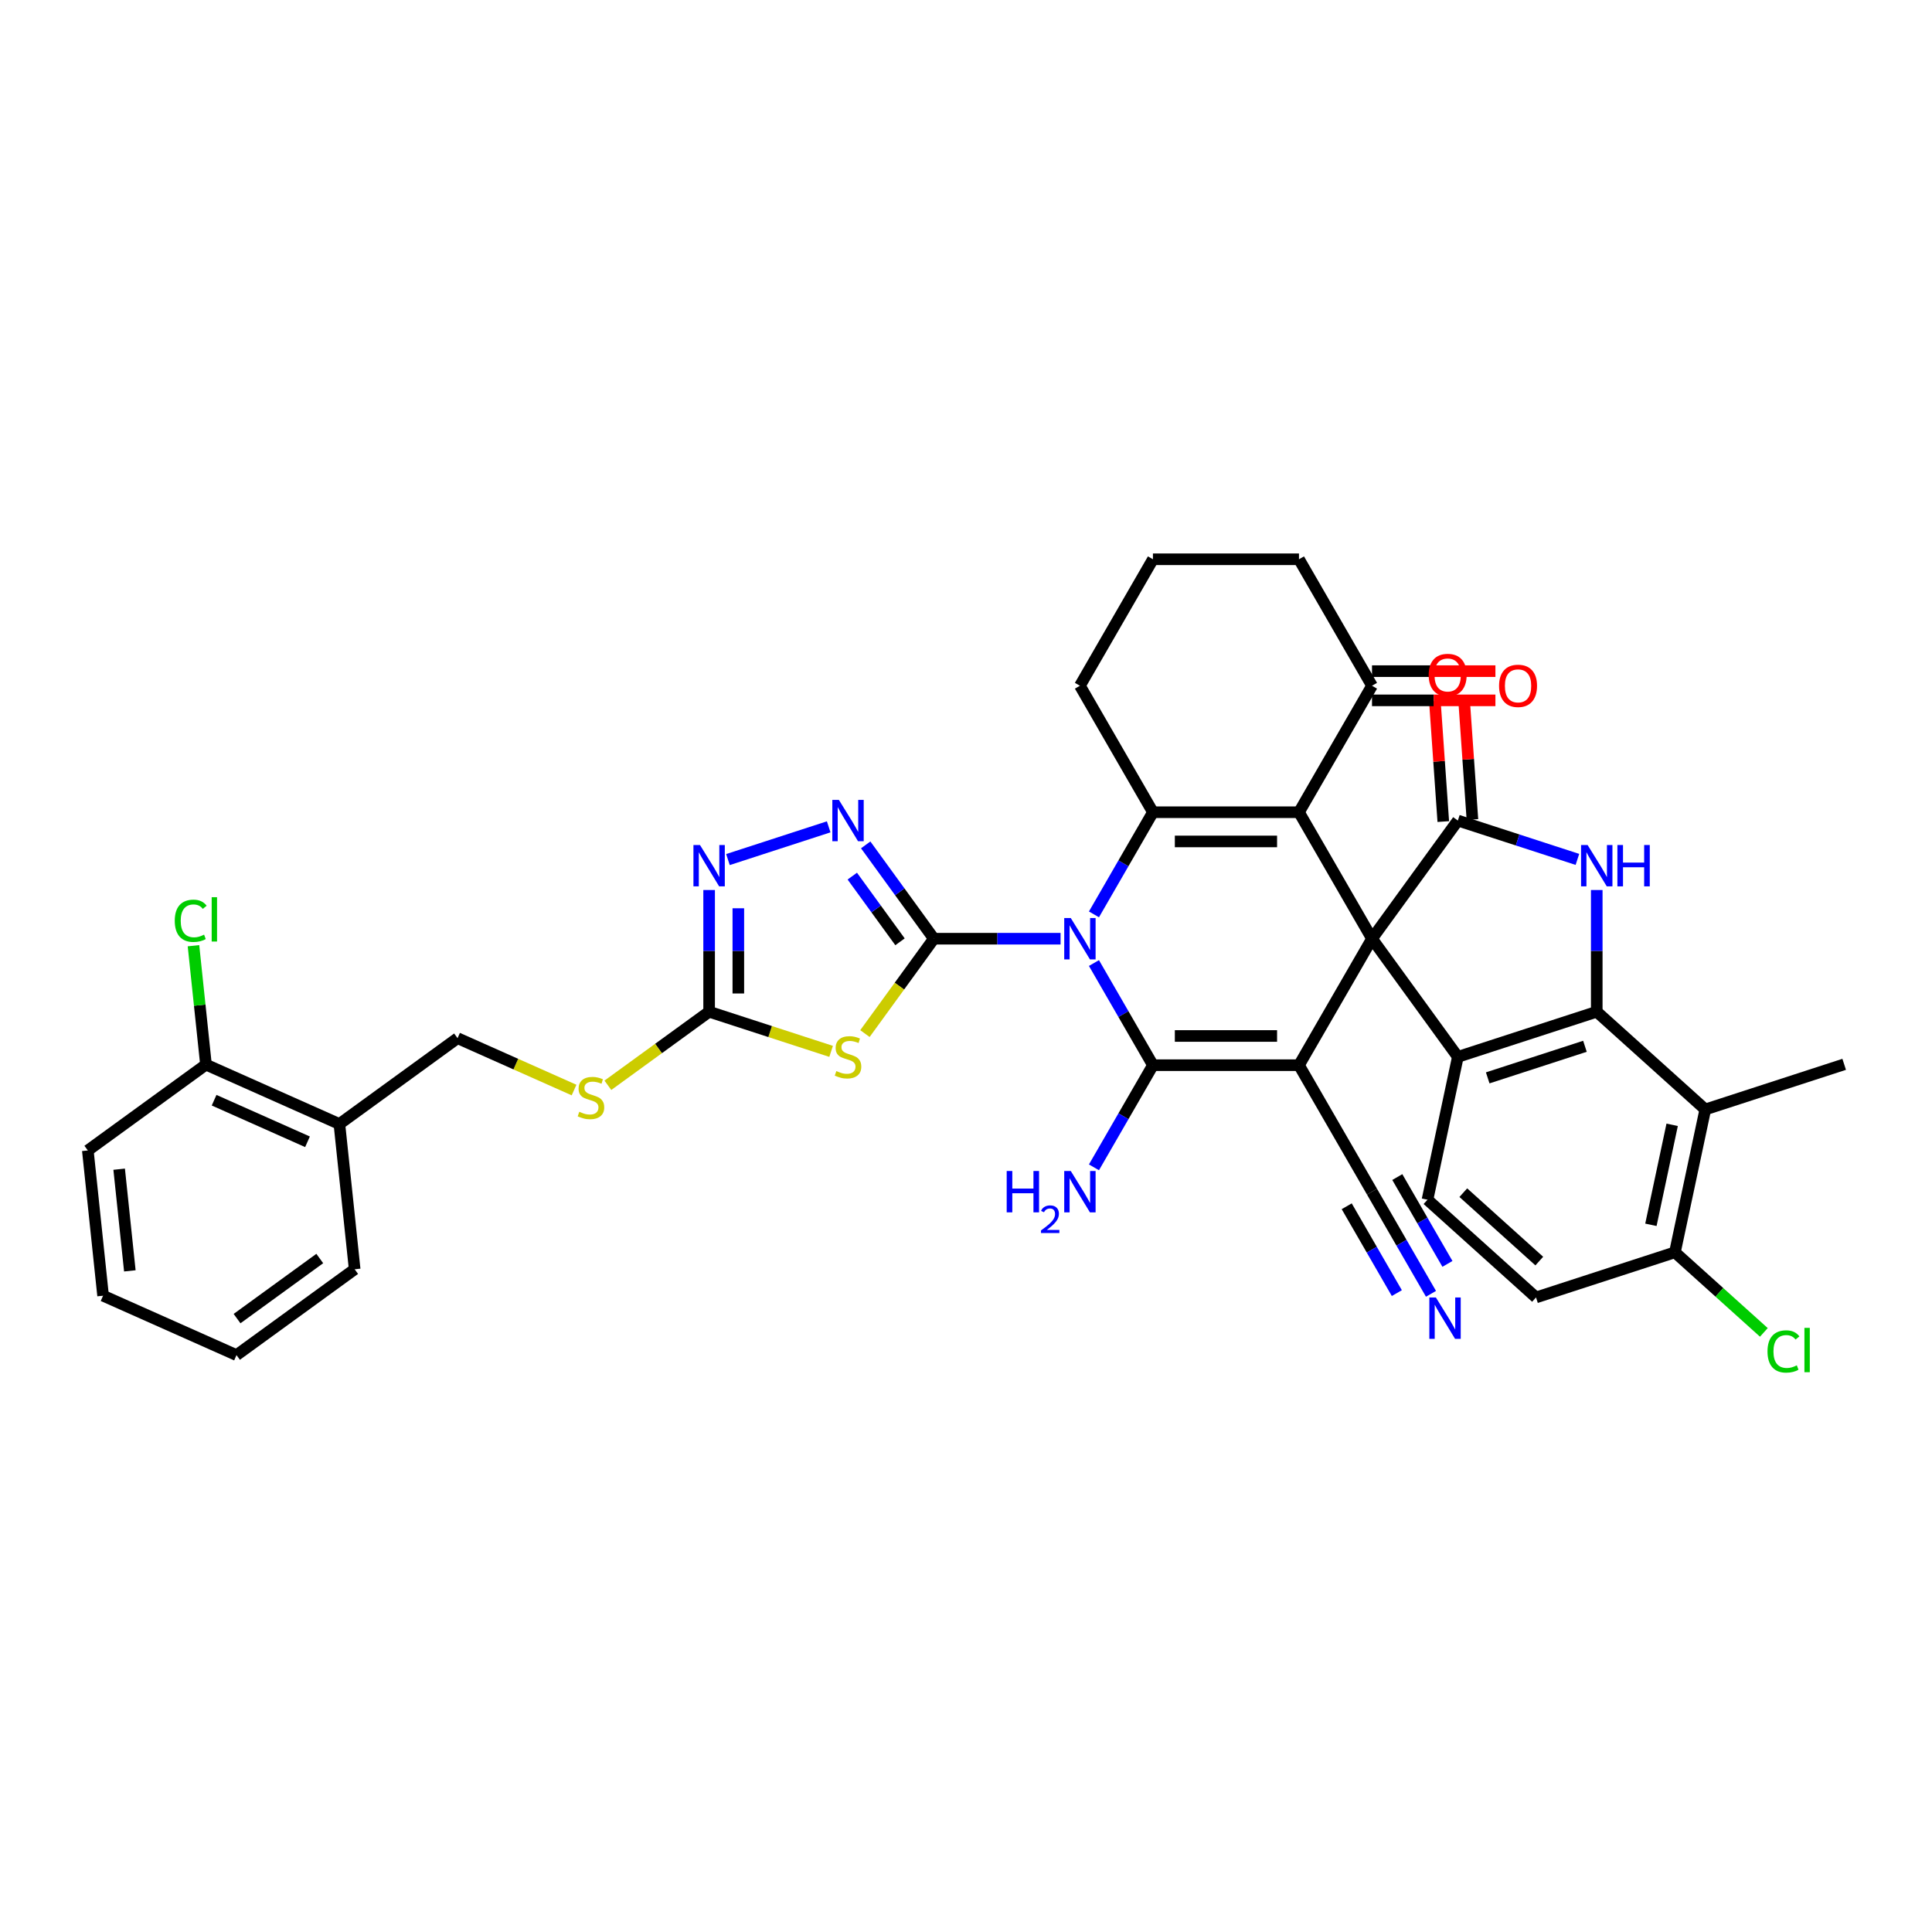 <?xml version='1.0' encoding='iso-8859-1'?>
<svg version='1.1' baseProfile='full'
              xmlns='http://www.w3.org/2000/svg'
                      xmlns:rdkit='http://www.rdkit.org/xml'
                      xmlns:xlink='http://www.w3.org/1999/xlink'
                  xml:space='preserve'
width='1000px' height='1000px' viewBox='0 0 1000 1000'>
<!-- END OF HEADER -->
<rect style='opacity:1.0;fill:#FFFFFF;stroke:none' width='1000' height='1000' x='0' y='0'> </rect>
<path class='bond-2' d='M 566.232,498.468 L 581.495,524.904' style='fill:none;fill-rule:evenodd;stroke:#0000FF;stroke-width:6px;stroke-linecap:butt;stroke-linejoin:miter;stroke-opacity:1' />
<path class='bond-2' d='M 581.495,524.904 L 596.758,551.34' style='fill:none;fill-rule:evenodd;stroke:#000000;stroke-width:6px;stroke-linecap:butt;stroke-linejoin:miter;stroke-opacity:1' />
<path class='bond-3' d='M 548.952,485.874 L 516.16,485.874' style='fill:none;fill-rule:evenodd;stroke:#0000FF;stroke-width:6px;stroke-linecap:butt;stroke-linejoin:miter;stroke-opacity:1' />
<path class='bond-3' d='M 516.16,485.874 L 483.367,485.874' style='fill:none;fill-rule:evenodd;stroke:#000000;stroke-width:6px;stroke-linecap:butt;stroke-linejoin:miter;stroke-opacity:1' />
<path class='bond-5' d='M 566.232,473.28 L 581.495,446.844' style='fill:none;fill-rule:evenodd;stroke:#0000FF;stroke-width:6px;stroke-linecap:butt;stroke-linejoin:miter;stroke-opacity:1' />
<path class='bond-5' d='M 581.495,446.844 L 596.758,420.408' style='fill:none;fill-rule:evenodd;stroke:#000000;stroke-width:6px;stroke-linecap:butt;stroke-linejoin:miter;stroke-opacity:1' />
<path class='bond-0' d='M 710.148,485.874 L 672.351,420.408' style='fill:none;fill-rule:evenodd;stroke:#000000;stroke-width:6px;stroke-linecap:butt;stroke-linejoin:miter;stroke-opacity:1' />
<path class='bond-6' d='M 710.148,485.874 L 754.581,424.718' style='fill:none;fill-rule:evenodd;stroke:#000000;stroke-width:6px;stroke-linecap:butt;stroke-linejoin:miter;stroke-opacity:1' />
<path class='bond-10' d='M 710.148,485.874 L 754.581,547.031' style='fill:none;fill-rule:evenodd;stroke:#000000;stroke-width:6px;stroke-linecap:butt;stroke-linejoin:miter;stroke-opacity:1' />
<path class='bond-38' d='M 710.148,485.874 L 672.351,551.34' style='fill:none;fill-rule:evenodd;stroke:#000000;stroke-width:6px;stroke-linecap:butt;stroke-linejoin:miter;stroke-opacity:1' />
<path class='bond-1' d='M 672.351,551.34 L 596.758,551.34' style='fill:none;fill-rule:evenodd;stroke:#000000;stroke-width:6px;stroke-linecap:butt;stroke-linejoin:miter;stroke-opacity:1' />
<path class='bond-1' d='M 661.012,536.221 L 608.097,536.221' style='fill:none;fill-rule:evenodd;stroke:#000000;stroke-width:6px;stroke-linecap:butt;stroke-linejoin:miter;stroke-opacity:1' />
<path class='bond-15' d='M 672.351,551.34 L 710.148,616.806' style='fill:none;fill-rule:evenodd;stroke:#000000;stroke-width:6px;stroke-linecap:butt;stroke-linejoin:miter;stroke-opacity:1' />
<path class='bond-23' d='M 596.758,551.34 L 581.495,577.776' style='fill:none;fill-rule:evenodd;stroke:#000000;stroke-width:6px;stroke-linecap:butt;stroke-linejoin:miter;stroke-opacity:1' />
<path class='bond-23' d='M 581.495,577.776 L 566.232,604.212' style='fill:none;fill-rule:evenodd;stroke:#0000FF;stroke-width:6px;stroke-linecap:butt;stroke-linejoin:miter;stroke-opacity:1' />
<path class='bond-8' d='M 483.367,485.874 L 465.528,510.428' style='fill:none;fill-rule:evenodd;stroke:#000000;stroke-width:6px;stroke-linecap:butt;stroke-linejoin:miter;stroke-opacity:1' />
<path class='bond-8' d='M 465.528,510.428 L 447.688,534.982' style='fill:none;fill-rule:evenodd;stroke:#CCCC00;stroke-width:6px;stroke-linecap:butt;stroke-linejoin:miter;stroke-opacity:1' />
<path class='bond-11' d='M 483.367,485.874 L 465.726,461.593' style='fill:none;fill-rule:evenodd;stroke:#000000;stroke-width:6px;stroke-linecap:butt;stroke-linejoin:miter;stroke-opacity:1' />
<path class='bond-11' d='M 465.726,461.593 L 448.084,437.311' style='fill:none;fill-rule:evenodd;stroke:#0000FF;stroke-width:6px;stroke-linecap:butt;stroke-linejoin:miter;stroke-opacity:1' />
<path class='bond-11' d='M 465.843,487.476 L 453.494,470.479' style='fill:none;fill-rule:evenodd;stroke:#000000;stroke-width:6px;stroke-linecap:butt;stroke-linejoin:miter;stroke-opacity:1' />
<path class='bond-11' d='M 453.494,470.479 L 441.145,453.482' style='fill:none;fill-rule:evenodd;stroke:#0000FF;stroke-width:6px;stroke-linecap:butt;stroke-linejoin:miter;stroke-opacity:1' />
<path class='bond-4' d='M 672.351,420.408 L 596.758,420.408' style='fill:none;fill-rule:evenodd;stroke:#000000;stroke-width:6px;stroke-linecap:butt;stroke-linejoin:miter;stroke-opacity:1' />
<path class='bond-4' d='M 661.012,435.527 L 608.097,435.527' style='fill:none;fill-rule:evenodd;stroke:#000000;stroke-width:6px;stroke-linecap:butt;stroke-linejoin:miter;stroke-opacity:1' />
<path class='bond-16' d='M 672.351,420.408 L 710.148,354.942' style='fill:none;fill-rule:evenodd;stroke:#000000;stroke-width:6px;stroke-linecap:butt;stroke-linejoin:miter;stroke-opacity:1' />
<path class='bond-28' d='M 596.758,420.408 L 558.961,354.942' style='fill:none;fill-rule:evenodd;stroke:#000000;stroke-width:6px;stroke-linecap:butt;stroke-linejoin:miter;stroke-opacity:1' />
<path class='bond-9' d='M 754.581,424.718 L 785.523,434.771' style='fill:none;fill-rule:evenodd;stroke:#000000;stroke-width:6px;stroke-linecap:butt;stroke-linejoin:miter;stroke-opacity:1' />
<path class='bond-9' d='M 785.523,434.771 L 816.466,444.825' style='fill:none;fill-rule:evenodd;stroke:#0000FF;stroke-width:6px;stroke-linecap:butt;stroke-linejoin:miter;stroke-opacity:1' />
<path class='bond-21' d='M 762.122,424.191 L 759.943,393.01' style='fill:none;fill-rule:evenodd;stroke:#000000;stroke-width:6px;stroke-linecap:butt;stroke-linejoin:miter;stroke-opacity:1' />
<path class='bond-21' d='M 759.943,393.01 L 757.764,361.828' style='fill:none;fill-rule:evenodd;stroke:#FF0000;stroke-width:6px;stroke-linecap:butt;stroke-linejoin:miter;stroke-opacity:1' />
<path class='bond-21' d='M 747.04,425.244 L 744.861,394.063' style='fill:none;fill-rule:evenodd;stroke:#000000;stroke-width:6px;stroke-linecap:butt;stroke-linejoin:miter;stroke-opacity:1' />
<path class='bond-21' d='M 744.861,394.063 L 742.682,362.882' style='fill:none;fill-rule:evenodd;stroke:#FF0000;stroke-width:6px;stroke-linecap:butt;stroke-linejoin:miter;stroke-opacity:1' />
<path class='bond-7' d='M 826.475,523.671 L 754.581,547.031' style='fill:none;fill-rule:evenodd;stroke:#000000;stroke-width:6px;stroke-linecap:butt;stroke-linejoin:miter;stroke-opacity:1' />
<path class='bond-7' d='M 820.363,541.554 L 770.037,557.905' style='fill:none;fill-rule:evenodd;stroke:#000000;stroke-width:6px;stroke-linecap:butt;stroke-linejoin:miter;stroke-opacity:1' />
<path class='bond-14' d='M 826.475,523.671 L 882.652,574.253' style='fill:none;fill-rule:evenodd;stroke:#000000;stroke-width:6px;stroke-linecap:butt;stroke-linejoin:miter;stroke-opacity:1' />
<path class='bond-41' d='M 826.475,523.671 L 826.475,492.171' style='fill:none;fill-rule:evenodd;stroke:#000000;stroke-width:6px;stroke-linecap:butt;stroke-linejoin:miter;stroke-opacity:1' />
<path class='bond-41' d='M 826.475,492.171 L 826.475,460.671' style='fill:none;fill-rule:evenodd;stroke:#0000FF;stroke-width:6px;stroke-linecap:butt;stroke-linejoin:miter;stroke-opacity:1' />
<path class='bond-12' d='M 430.181,544.186 L 398.611,533.929' style='fill:none;fill-rule:evenodd;stroke:#CCCC00;stroke-width:6px;stroke-linecap:butt;stroke-linejoin:miter;stroke-opacity:1' />
<path class='bond-12' d='M 398.611,533.929 L 367.041,523.671' style='fill:none;fill-rule:evenodd;stroke:#000000;stroke-width:6px;stroke-linecap:butt;stroke-linejoin:miter;stroke-opacity:1' />
<path class='bond-18' d='M 754.581,547.031 L 738.864,620.972' style='fill:none;fill-rule:evenodd;stroke:#000000;stroke-width:6px;stroke-linecap:butt;stroke-linejoin:miter;stroke-opacity:1' />
<path class='bond-13' d='M 428.926,427.97 L 376.786,444.911' style='fill:none;fill-rule:evenodd;stroke:#0000FF;stroke-width:6px;stroke-linecap:butt;stroke-linejoin:miter;stroke-opacity:1' />
<path class='bond-19' d='M 367.041,523.671 L 340.839,542.707' style='fill:none;fill-rule:evenodd;stroke:#000000;stroke-width:6px;stroke-linecap:butt;stroke-linejoin:miter;stroke-opacity:1' />
<path class='bond-19' d='M 340.839,542.707 L 314.638,561.744' style='fill:none;fill-rule:evenodd;stroke:#CCCC00;stroke-width:6px;stroke-linecap:butt;stroke-linejoin:miter;stroke-opacity:1' />
<path class='bond-39' d='M 367.041,523.671 L 367.041,492.171' style='fill:none;fill-rule:evenodd;stroke:#000000;stroke-width:6px;stroke-linecap:butt;stroke-linejoin:miter;stroke-opacity:1' />
<path class='bond-39' d='M 367.041,492.171 L 367.041,460.671' style='fill:none;fill-rule:evenodd;stroke:#0000FF;stroke-width:6px;stroke-linecap:butt;stroke-linejoin:miter;stroke-opacity:1' />
<path class='bond-39' d='M 382.159,514.221 L 382.159,492.171' style='fill:none;fill-rule:evenodd;stroke:#000000;stroke-width:6px;stroke-linecap:butt;stroke-linejoin:miter;stroke-opacity:1' />
<path class='bond-39' d='M 382.159,492.171 L 382.159,470.121' style='fill:none;fill-rule:evenodd;stroke:#0000FF;stroke-width:6px;stroke-linecap:butt;stroke-linejoin:miter;stroke-opacity:1' />
<path class='bond-31' d='M 882.652,574.253 L 954.545,550.893' style='fill:none;fill-rule:evenodd;stroke:#000000;stroke-width:6px;stroke-linecap:butt;stroke-linejoin:miter;stroke-opacity:1' />
<path class='bond-42' d='M 882.652,574.253 L 866.935,648.195' style='fill:none;fill-rule:evenodd;stroke:#000000;stroke-width:6px;stroke-linecap:butt;stroke-linejoin:miter;stroke-opacity:1' />
<path class='bond-42' d='M 865.506,582.201 L 854.504,633.96' style='fill:none;fill-rule:evenodd;stroke:#000000;stroke-width:6px;stroke-linecap:butt;stroke-linejoin:miter;stroke-opacity:1' />
<path class='bond-17' d='M 710.148,616.806 L 725.411,643.242' style='fill:none;fill-rule:evenodd;stroke:#000000;stroke-width:6px;stroke-linecap:butt;stroke-linejoin:miter;stroke-opacity:1' />
<path class='bond-17' d='M 725.411,643.242 L 740.674,669.678' style='fill:none;fill-rule:evenodd;stroke:#0000FF;stroke-width:6px;stroke-linecap:butt;stroke-linejoin:miter;stroke-opacity:1' />
<path class='bond-17' d='M 697.055,624.365 L 710.028,646.836' style='fill:none;fill-rule:evenodd;stroke:#000000;stroke-width:6px;stroke-linecap:butt;stroke-linejoin:miter;stroke-opacity:1' />
<path class='bond-17' d='M 710.028,646.836 L 723.002,669.307' style='fill:none;fill-rule:evenodd;stroke:#0000FF;stroke-width:6px;stroke-linecap:butt;stroke-linejoin:miter;stroke-opacity:1' />
<path class='bond-17' d='M 723.241,609.247 L 736.215,631.717' style='fill:none;fill-rule:evenodd;stroke:#000000;stroke-width:6px;stroke-linecap:butt;stroke-linejoin:miter;stroke-opacity:1' />
<path class='bond-17' d='M 736.215,631.717 L 749.188,654.188' style='fill:none;fill-rule:evenodd;stroke:#0000FF;stroke-width:6px;stroke-linecap:butt;stroke-linejoin:miter;stroke-opacity:1' />
<path class='bond-27' d='M 710.148,362.501 L 742.086,362.501' style='fill:none;fill-rule:evenodd;stroke:#000000;stroke-width:6px;stroke-linecap:butt;stroke-linejoin:miter;stroke-opacity:1' />
<path class='bond-27' d='M 742.086,362.501 L 774.025,362.501' style='fill:none;fill-rule:evenodd;stroke:#FF0000;stroke-width:6px;stroke-linecap:butt;stroke-linejoin:miter;stroke-opacity:1' />
<path class='bond-27' d='M 710.148,347.383 L 742.086,347.383' style='fill:none;fill-rule:evenodd;stroke:#000000;stroke-width:6px;stroke-linecap:butt;stroke-linejoin:miter;stroke-opacity:1' />
<path class='bond-27' d='M 742.086,347.383 L 774.025,347.383' style='fill:none;fill-rule:evenodd;stroke:#FF0000;stroke-width:6px;stroke-linecap:butt;stroke-linejoin:miter;stroke-opacity:1' />
<path class='bond-40' d='M 710.148,354.942 L 672.351,289.476' style='fill:none;fill-rule:evenodd;stroke:#000000;stroke-width:6px;stroke-linecap:butt;stroke-linejoin:miter;stroke-opacity:1' />
<path class='bond-25' d='M 738.864,620.972 L 795.041,671.554' style='fill:none;fill-rule:evenodd;stroke:#000000;stroke-width:6px;stroke-linecap:butt;stroke-linejoin:miter;stroke-opacity:1' />
<path class='bond-25' d='M 757.407,617.324 L 796.731,652.732' style='fill:none;fill-rule:evenodd;stroke:#000000;stroke-width:6px;stroke-linecap:butt;stroke-linejoin:miter;stroke-opacity:1' />
<path class='bond-24' d='M 297.13,564.206 L 266.978,550.782' style='fill:none;fill-rule:evenodd;stroke:#CCCC00;stroke-width:6px;stroke-linecap:butt;stroke-linejoin:miter;stroke-opacity:1' />
<path class='bond-24' d='M 266.978,550.782 L 236.826,537.357' style='fill:none;fill-rule:evenodd;stroke:#000000;stroke-width:6px;stroke-linecap:butt;stroke-linejoin:miter;stroke-opacity:1' />
<path class='bond-20' d='M 866.935,648.195 L 795.041,671.554' style='fill:none;fill-rule:evenodd;stroke:#000000;stroke-width:6px;stroke-linecap:butt;stroke-linejoin:miter;stroke-opacity:1' />
<path class='bond-29' d='M 866.935,648.195 L 889.951,668.918' style='fill:none;fill-rule:evenodd;stroke:#000000;stroke-width:6px;stroke-linecap:butt;stroke-linejoin:miter;stroke-opacity:1' />
<path class='bond-29' d='M 889.951,668.918 L 912.967,689.642' style='fill:none;fill-rule:evenodd;stroke:#00CC00;stroke-width:6px;stroke-linecap:butt;stroke-linejoin:miter;stroke-opacity:1' />
<path class='bond-22' d='M 175.669,581.79 L 236.826,537.357' style='fill:none;fill-rule:evenodd;stroke:#000000;stroke-width:6px;stroke-linecap:butt;stroke-linejoin:miter;stroke-opacity:1' />
<path class='bond-26' d='M 175.669,581.79 L 106.611,551.043' style='fill:none;fill-rule:evenodd;stroke:#000000;stroke-width:6px;stroke-linecap:butt;stroke-linejoin:miter;stroke-opacity:1' />
<path class='bond-26' d='M 159.161,590.989 L 110.82,569.467' style='fill:none;fill-rule:evenodd;stroke:#000000;stroke-width:6px;stroke-linecap:butt;stroke-linejoin:miter;stroke-opacity:1' />
<path class='bond-34' d='M 175.669,581.79 L 183.571,656.969' style='fill:none;fill-rule:evenodd;stroke:#000000;stroke-width:6px;stroke-linecap:butt;stroke-linejoin:miter;stroke-opacity:1' />
<path class='bond-30' d='M 106.611,551.043 L 103.377,520.272' style='fill:none;fill-rule:evenodd;stroke:#000000;stroke-width:6px;stroke-linecap:butt;stroke-linejoin:miter;stroke-opacity:1' />
<path class='bond-30' d='M 103.377,520.272 L 100.143,489.501' style='fill:none;fill-rule:evenodd;stroke:#00CC00;stroke-width:6px;stroke-linecap:butt;stroke-linejoin:miter;stroke-opacity:1' />
<path class='bond-35' d='M 106.611,551.043 L 45.455,595.476' style='fill:none;fill-rule:evenodd;stroke:#000000;stroke-width:6px;stroke-linecap:butt;stroke-linejoin:miter;stroke-opacity:1' />
<path class='bond-33' d='M 558.961,354.942 L 596.758,289.476' style='fill:none;fill-rule:evenodd;stroke:#000000;stroke-width:6px;stroke-linecap:butt;stroke-linejoin:miter;stroke-opacity:1' />
<path class='bond-32' d='M 672.351,289.476 L 596.758,289.476' style='fill:none;fill-rule:evenodd;stroke:#000000;stroke-width:6px;stroke-linecap:butt;stroke-linejoin:miter;stroke-opacity:1' />
<path class='bond-36' d='M 183.571,656.969 L 122.414,701.402' style='fill:none;fill-rule:evenodd;stroke:#000000;stroke-width:6px;stroke-linecap:butt;stroke-linejoin:miter;stroke-opacity:1' />
<path class='bond-36' d='M 165.511,651.403 L 122.701,682.506' style='fill:none;fill-rule:evenodd;stroke:#000000;stroke-width:6px;stroke-linecap:butt;stroke-linejoin:miter;stroke-opacity:1' />
<path class='bond-43' d='M 45.455,595.476 L 53.356,670.655' style='fill:none;fill-rule:evenodd;stroke:#000000;stroke-width:6px;stroke-linecap:butt;stroke-linejoin:miter;stroke-opacity:1' />
<path class='bond-43' d='M 61.676,605.173 L 67.207,657.798' style='fill:none;fill-rule:evenodd;stroke:#000000;stroke-width:6px;stroke-linecap:butt;stroke-linejoin:miter;stroke-opacity:1' />
<path class='bond-37' d='M 122.414,701.402 L 53.356,670.655' style='fill:none;fill-rule:evenodd;stroke:#000000;stroke-width:6px;stroke-linecap:butt;stroke-linejoin:miter;stroke-opacity:1' />
<path  class='atom-0' d='M 554.229 475.17
L 561.244 486.509
Q 561.939 487.628, 563.058 489.654
Q 564.177 491.68, 564.237 491.801
L 564.237 475.17
L 567.08 475.17
L 567.08 496.578
L 564.146 496.578
L 556.617 484.181
Q 555.74 482.729, 554.803 481.066
Q 553.896 479.403, 553.624 478.889
L 553.624 496.578
L 550.842 496.578
L 550.842 475.17
L 554.229 475.17
' fill='#0000FF'/>
<path  class='atom-9' d='M 432.887 554.378
Q 433.129 554.469, 434.127 554.892
Q 435.124 555.316, 436.213 555.588
Q 437.332 555.83, 438.42 555.83
Q 440.446 555.83, 441.625 554.862
Q 442.805 553.864, 442.805 552.141
Q 442.805 550.961, 442.2 550.236
Q 441.625 549.51, 440.718 549.117
Q 439.811 548.724, 438.299 548.27
Q 436.394 547.696, 435.245 547.152
Q 434.127 546.607, 433.31 545.458
Q 432.524 544.309, 432.524 542.374
Q 432.524 539.683, 434.338 538.02
Q 436.183 536.357, 439.811 536.357
Q 442.291 536.357, 445.103 537.536
L 444.407 539.864
Q 441.837 538.806, 439.902 538.806
Q 437.816 538.806, 436.667 539.683
Q 435.518 540.53, 435.548 542.011
Q 435.548 543.16, 436.122 543.856
Q 436.727 544.551, 437.574 544.944
Q 438.451 545.337, 439.902 545.791
Q 441.837 546.396, 442.986 547
Q 444.135 547.605, 444.952 548.845
Q 445.798 550.054, 445.798 552.141
Q 445.798 555.104, 443.803 556.707
Q 441.837 558.279, 438.541 558.279
Q 436.636 558.279, 435.185 557.856
Q 433.764 557.463, 432.07 556.767
L 432.887 554.378
' fill='#CCCC00'/>
<path  class='atom-10' d='M 821.742 437.373
L 828.758 448.712
Q 829.453 449.831, 830.572 451.857
Q 831.691 453.883, 831.751 454.004
L 831.751 437.373
L 834.593 437.373
L 834.593 458.781
L 831.66 458.781
L 824.131 446.384
Q 823.254 444.933, 822.317 443.27
Q 821.41 441.606, 821.138 441.092
L 821.138 458.781
L 818.356 458.781
L 818.356 437.373
L 821.742 437.373
' fill='#0000FF'/>
<path  class='atom-10' d='M 837.164 437.373
L 840.066 437.373
L 840.066 446.475
L 851.012 446.475
L 851.012 437.373
L 853.915 437.373
L 853.915 458.781
L 851.012 458.781
L 851.012 448.894
L 840.066 448.894
L 840.066 458.781
L 837.164 458.781
L 837.164 437.373
' fill='#0000FF'/>
<path  class='atom-12' d='M 434.202 414.014
L 441.217 425.353
Q 441.913 426.471, 443.032 428.497
Q 444.15 430.523, 444.211 430.644
L 444.211 414.014
L 447.053 414.014
L 447.053 435.422
L 444.12 435.422
L 436.591 423.024
Q 435.714 421.573, 434.777 419.91
Q 433.87 418.247, 433.597 417.733
L 433.597 435.422
L 430.816 435.422
L 430.816 414.014
L 434.202 414.014
' fill='#0000FF'/>
<path  class='atom-14' d='M 362.308 437.373
L 369.323 448.712
Q 370.019 449.831, 371.138 451.857
Q 372.256 453.883, 372.317 454.004
L 372.317 437.373
L 375.159 437.373
L 375.159 458.781
L 372.226 458.781
L 364.697 446.384
Q 363.82 444.933, 362.883 443.27
Q 361.976 441.606, 361.704 441.092
L 361.704 458.781
L 358.922 458.781
L 358.922 437.373
L 362.308 437.373
' fill='#0000FF'/>
<path  class='atom-18' d='M 743.213 671.568
L 750.228 682.907
Q 750.923 684.026, 752.042 686.052
Q 753.161 688.078, 753.221 688.199
L 753.221 671.568
L 756.064 671.568
L 756.064 692.976
L 753.131 692.976
L 745.601 680.579
Q 744.725 679.127, 743.787 677.464
Q 742.88 675.801, 742.608 675.287
L 742.608 692.976
L 739.826 692.976
L 739.826 671.568
L 743.213 671.568
' fill='#0000FF'/>
<path  class='atom-20' d='M 299.837 575.451
Q 300.078 575.542, 301.076 575.965
Q 302.074 576.389, 303.163 576.661
Q 304.281 576.903, 305.37 576.903
Q 307.396 576.903, 308.575 575.935
Q 309.754 574.937, 309.754 573.214
Q 309.754 572.035, 309.15 571.309
Q 308.575 570.583, 307.668 570.19
Q 306.761 569.797, 305.249 569.343
Q 303.344 568.769, 302.195 568.225
Q 301.076 567.68, 300.26 566.531
Q 299.474 565.382, 299.474 563.447
Q 299.474 560.756, 301.288 559.093
Q 303.132 557.43, 306.761 557.43
Q 309.24 557.43, 312.052 558.609
L 311.357 560.937
Q 308.787 559.879, 306.852 559.879
Q 304.765 559.879, 303.616 560.756
Q 302.467 561.603, 302.497 563.084
Q 302.497 564.233, 303.072 564.929
Q 303.677 565.624, 304.523 566.017
Q 305.4 566.41, 306.852 566.864
Q 308.787 567.469, 309.936 568.073
Q 311.085 568.678, 311.901 569.918
Q 312.748 571.127, 312.748 573.214
Q 312.748 576.177, 310.752 577.78
Q 308.787 579.352, 305.491 579.352
Q 303.586 579.352, 302.135 578.929
Q 300.713 578.536, 299.02 577.84
L 299.837 575.451
' fill='#CCCC00'/>
<path  class='atom-22' d='M 739.485 349.368
Q 739.485 344.228, 742.025 341.355
Q 744.564 338.483, 749.312 338.483
Q 754.059 338.483, 756.599 341.355
Q 759.139 344.228, 759.139 349.368
Q 759.139 354.569, 756.569 357.532
Q 753.999 360.465, 749.312 360.465
Q 744.595 360.465, 742.025 357.532
Q 739.485 354.599, 739.485 349.368
M 749.312 358.046
Q 752.577 358.046, 754.331 355.869
Q 756.115 353.662, 756.115 349.368
Q 756.115 345.165, 754.331 343.049
Q 752.577 340.902, 749.312 340.902
Q 746.046 340.902, 744.262 343.018
Q 742.508 345.135, 742.508 349.368
Q 742.508 353.692, 744.262 355.869
Q 746.046 358.046, 749.312 358.046
' fill='#FF0000'/>
<path  class='atom-24' d='M 521.064 606.102
L 523.966 606.102
L 523.966 615.204
L 534.912 615.204
L 534.912 606.102
L 537.815 606.102
L 537.815 627.51
L 534.912 627.51
L 534.912 617.623
L 523.966 617.623
L 523.966 627.51
L 521.064 627.51
L 521.064 606.102
' fill='#0000FF'/>
<path  class='atom-24' d='M 538.853 626.759
Q 539.372 625.422, 540.609 624.684
Q 541.846 623.925, 543.563 623.925
Q 545.698 623.925, 546.895 625.083
Q 548.093 626.24, 548.093 628.296
Q 548.093 630.391, 546.536 632.347
Q 545 634.303, 541.806 636.618
L 548.332 636.618
L 548.332 638.214
L 538.813 638.214
L 538.813 636.877
Q 541.447 635.001, 543.004 633.604
Q 544.58 632.207, 545.339 630.95
Q 546.097 629.693, 546.097 628.396
Q 546.097 627.038, 545.419 626.28
Q 544.74 625.522, 543.563 625.522
Q 542.425 625.522, 541.667 625.981
Q 540.908 626.44, 540.37 627.458
L 538.853 626.759
' fill='#0000FF'/>
<path  class='atom-24' d='M 554.229 606.102
L 561.244 617.441
Q 561.939 618.56, 563.058 620.586
Q 564.177 622.612, 564.237 622.733
L 564.237 606.102
L 567.08 606.102
L 567.08 627.51
L 564.146 627.51
L 556.617 615.113
Q 555.74 613.661, 554.803 611.998
Q 553.896 610.335, 553.624 609.821
L 553.624 627.51
L 550.842 627.51
L 550.842 606.102
L 554.229 606.102
' fill='#0000FF'/>
<path  class='atom-28' d='M 775.914 355.003
Q 775.914 349.862, 778.454 346.99
Q 780.994 344.117, 785.742 344.117
Q 790.489 344.117, 793.029 346.99
Q 795.569 349.862, 795.569 355.003
Q 795.569 360.203, 792.999 363.167
Q 790.428 366.1, 785.742 366.1
Q 781.025 366.1, 778.454 363.167
Q 775.914 360.234, 775.914 355.003
M 785.742 363.681
Q 789.007 363.681, 790.761 361.504
Q 792.545 359.296, 792.545 355.003
Q 792.545 350.8, 790.761 348.683
Q 789.007 346.536, 785.742 346.536
Q 782.476 346.536, 780.692 348.653
Q 778.938 350.769, 778.938 355.003
Q 778.938 359.327, 780.692 361.504
Q 782.476 363.681, 785.742 363.681
' fill='#FF0000'/>
<path  class='atom-30' d='M 914.857 699.517
Q 914.857 694.196, 917.337 691.414
Q 919.846 688.602, 924.593 688.602
Q 929.008 688.602, 931.367 691.716
L 929.371 693.349
Q 927.647 691.081, 924.593 691.081
Q 921.358 691.081, 919.635 693.258
Q 917.941 695.405, 917.941 699.517
Q 917.941 703.751, 919.695 705.928
Q 921.479 708.105, 924.926 708.105
Q 927.285 708.105, 930.036 706.684
L 930.883 708.952
Q 929.764 709.677, 928.071 710.101
Q 926.378 710.524, 924.503 710.524
Q 919.846 710.524, 917.337 707.682
Q 914.857 704.839, 914.857 699.517
' fill='#00CC00'/>
<path  class='atom-30' d='M 933.967 687.302
L 936.749 687.302
L 936.749 710.252
L 933.967 710.252
L 933.967 687.302
' fill='#00CC00'/>
<path  class='atom-31' d='M 90.455 476.604
Q 90.455 471.283, 92.934 468.501
Q 95.444 465.689, 100.191 465.689
Q 104.606 465.689, 106.964 468.803
L 104.969 470.436
Q 103.245 468.168, 100.191 468.168
Q 96.956 468.168, 95.232 470.345
Q 93.539 472.492, 93.539 476.604
Q 93.539 480.838, 95.293 483.015
Q 97.077 485.192, 100.524 485.192
Q 102.882 485.192, 105.634 483.771
L 106.48 486.039
Q 105.362 486.764, 103.668 487.188
Q 101.975 487.611, 100.1 487.611
Q 95.444 487.611, 92.934 484.769
Q 90.455 481.926, 90.455 476.604
' fill='#00CC00'/>
<path  class='atom-31' d='M 109.565 464.389
L 112.346 464.389
L 112.346 487.339
L 109.565 487.339
L 109.565 464.389
' fill='#00CC00'/>
</svg>
